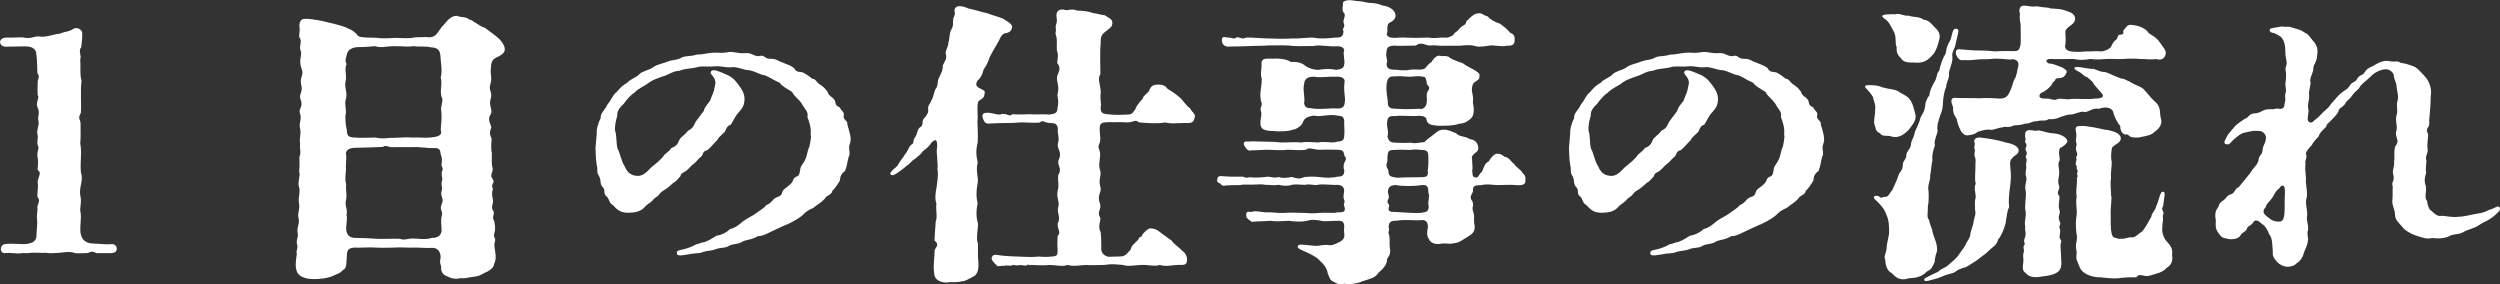 <?xml version="1.0" encoding="UTF-8"?>
<svg id="_レイヤー_2" data-name="レイヤー 2" xmlns="http://www.w3.org/2000/svg" viewBox="0 0 636.9 72.41">
  <rect x="0" y="0" width="636.9" height="72.41" fill="#333333" stroke="none"/>
  <defs>
    <style>
      .cls-1 {
        fill: #fff;
      }
    </style>
  </defs>
  <g id="_レイヤー_3" data-name="レイヤー 3">
    <g>
      <path class="cls-1" d="M28.43,64.48h-3.88c-1.41-.77-1.49-.08-2.48,0-1.9,0-2.65.15-3.22-.08-.99-.38-2.23-.15-3.72,0-.91,0-2.15.23-3.64,0-.91.08-2.07-.08-3.64,0-1.07.23-1.57-.08-2.81.15-1.08.08-2.32-.23-3.8-.08-1.32.15-1.49-2.16.17-2.31,2.31-.23,4.3.23,5.79-.08,1.16-.23,1.82-.62,2.07-1.7,0-1,.33-3.62.17-4.47-.17-1.31.25-2.24.08-3.01,0-1,.91-1.77.08-2.62-.25-.69.25-2.54,0-3.78-.08-1.23,1.24-2.47,0-3.16-.08-.54.25-1.7,0-3.16-.33-1.77.58-2.24,0-3.24-.25-1,.17-1.77,0-2.39-.41-1.54.5-2.39.17-3.93-.25-1,.5-1.77-.17-3.16-.66-1.31.58-2.54,0-3.24-.08-1.54,0-2.16,0-3.16-.08-1,.74-1.31-.08-2.47-.08-1.39,0-3.01-.25-4.62,0-1.31-.83-2.16-2.81-2.16s-3.06.08-5.04.08c-1.82,0-2.07-2.47.5-2.31,1.65.08,3.55-.23,4.63.08,2.07.15,2.15-.62,3.97-.31,1.65.08,3.06-.62,4.71-.77,1.65-.69,2.07-.39,3.39-1.16.91-.77,2.48.23,2.32,1.08.08,1.39-.17,2.47-.25,3.54-.83.93.17,2.16-.25,3.08.17,1.77-.17,3.78.33,5.47-.33,2.54,0,6.01-.17,8.17-.99,1.77.08,1.46-.08,3.16,0,2,.08,3.08-.08,4.62.5,2.31-.08,4.86.17,7.32.74,2.24-.5,3.55-.17,5.93.5,1.62-.25,3.39.08,4.32.33,1.46-.41,4.55.17,5.93.5,1.77,2.31,2,2.98,2,2.32.08,3.39.31,4.71.15,1.74-.15,1.9,2.39.08,2.24Z"/>
      <path class="cls-1" d="M125.07,17.23c-.25,1.7.41,2.7-.17,4.32-.5,1.39.66,1.93.08,3.7-.5,1.62.58,2.77.08,3.78-1.24,1.77.5,3.01,0,3.78-.5,1.23-.08,1.85.17,2.47,0,1.16-.25,2.39.08,3.7,0,1.31-.08,2.7.08,3.39.58,1.54-.91,2,.17,3.31.66,1-.66,1.08,0,2.39-.17.92-.33,1.31,0,2.77.25,1.23-.66,1.77.08,2.85.58.77-.5,1.62.25,2.54.17.77.41,2.16.08,3.08-.41,1.23.33,1.16.17,2-.41,1.39,0,2.16.08,3.31.08.54.17,1.85-.33,2.54-.08.92-.74,1.46-1.65,2-1.08.38-1.82,1.16-3.31,1.31-1.65.15-2.15.54-3.64.39-.66.23-1.98.31-3.31-.46-.99-.23-1.82-1.23-1.57-2.54-.58-1.31-.08-1.7-.17-2.7-.17-1.39-.99-2.16-2.56-2-.91.08-3.55-.15-4.79-.08-1.16.08-2.73-.15-4.55,0-1.65,0-2.48.08-4.46,0-1.82-.15-4.05.08-5.62,0-1.41.15-1.9.46-1.9,2.24-.17,1.08.17,3.01-.99,3.47-.83,1-1.82,1.08-2.32,1.39-1.57.77-3.72.92-5.12.92-3.06,0-4.05-1.23-4.3-1.93-.5-1.39-.25-2.78,0-4.55-.33-.69.33-1.08.08-2.24-.33-1.46.25-1.54.17-2.77-.41-1.93.58-2.39.17-4.08-.33-1.46.5-2.16.08-4.01-.17-1.31.5-2.7,0-4.08-.33-1.23.5-2.85.08-3.7.17-1.77.08-2.24.08-3.78.5-1.16,0-2,.17-3.39-.33-1.23.41-2.39-.08-4.16-.17-1.23.58-2.16,0-3.7-.33-.93.99-1.62.17-3.47-.5-1.16.74-1.85.17-3.7-.41-1.85.74-2.47.17-3.85-.99-2.47.25-3.62-.33-4.86-.41-1.08.5-2.47-.25-3.24-.25-.62.17-1.7,0-2.62-.17-1.23.33-2.16,1.24-2.16,1.49-.08,2.4.23,3.8.38,1.9.39,2.73.69,4.22,1,1.49.46,1.98.46,3.14,1.08.99.39,1.32.69,2.15,1.39.33.77,1.08.77,1.82.85,1.32.15,2.81,0,4.3.23,1.82.08,2.65-.08,4.13-.08,1.32,0,3.22.23,4.63-.15,1.98,0,2.73-.15,3.64,0,2.07-.08,2.15-1.7,3.72-3.24,1.32-1.62,2.07-2.24,3.39-2.24.74.46,2.23.15,3.06.93.83.08,2.31,1.62,4.05,2.16,1.24,1,2.4,1.7,3.47,2.7.74.69,1.41,1.7,1.49,2.39.33,1.31-1.08,1.93-2.15,2.47-.99.46-1.32,1.31-1.32,2.54ZM88.12,25.25c-.41,1,.08,2.23,0,3.62-.33.85,0,3.54.25,4.24,0,1.31.25,1.85,1.9,1.93,1.82.15,3.64,0,5.46,0,1.82.46,3.06,0,4.55.08.91,0,3.47-.23,4.63-.08,1.98-.08,3.72.15,4.55,0,1.98-.15,3.39-.46,2.81-2,.08-.85.33-3.01.17-4.55-.33-1.7.74-2.85,0-3.93-.41-2.08.33-3.08-.17-4.78.5-1.77,0-3.85-.08-5.63-.08-1.46-.91-2.08-2.4-2.08-1.32-.38-2.98-.08-4.3-.31-1.49.23-2.89,0-4.96,0-2.23,0-3.47.54-4.96,0-1.98.15-2.32.23-4.38.23-.66,0-2.15.31-2.65,1.31-.25,1-.83,2.16-.25,3.01-.58,1.39,0,2.31-.17,4.01-.58,1.93.5,3.01,0,4.93ZM100.27,37.5c-1.49.08-1.98-.69-2.65-.08-1.74.08-5.29.23-7.11.23-1.41,0-2.32.54-2.4,1.46.25.77,0,2.39,0,3.31.17,1.31-.41,3.24.08,4.47-.17,1.77.25,2.31,0,3.93-.5,1.46.5,2.62.08,3.93.41,1.16-.41,3.31.08,4.47.25.69.74,1.39,2.23,1.39,1.65,0,3.39.08,5.46.23,1.24.08,3.89-.08,5.87,0,1.08.46,1.74-.08,3.31-.08,1.32,0,3.06.39,4.79-.15,1.57,0,2.23-.62,2.48-1.62.08-1.39-.33-2.62.08-4.16.33-1.16-.74-1.39,0-2.93.66-1.39-.58-1.85,0-3.47.17-1.08-.33-1.39.08-2.54.17-.46-.25-.92-.08-2.16.58-.92-.25-1.31-.08-1.93.25-1.23,0-2-.25-2.62,0-1.16-.58-1.54-1.74-1.46-1.57.08-3.72-.39-5.62-.23h-4.63Z"/>
      <path class="cls-1" d="M152.02,33.88c-.08-.69.25-2.39.99-3.7-.08-1.46.99-1.93,1.74-3.55,1.16-1.39,1.16-2.23,2.32-3.16.99-1.16,1.49-1.7,2.73-2.39.83-1,2.32-1.31,3.06-2.16.66-.77,2.56-1.08,3.39-1.7,1.24-.92,2.65-1,3.64-1.46,1.74-.69,2.4-.31,3.72-1.08.99-.54,2.31-.23,3.89-.77,1.49,0,2.23-.31,3.8-.46,1.32-.15,2.23.15,3.72-.08,1.74-.46,2.73.38,5.12.15,1.49-.08,2.32,1.16,3.64.69,1.24-.15.83.85,2.81.77,1.24,0,1.65.62,2.73.92.74.39,1.98.62,2.98,1.46.66,1.16,1.16.85,2.23,1.08,1.32.69,2.07,1.39,2.4,1.62.91,0,1.08,1,2.07,1.54.99.69,1.07.85,1.82,1.77.25,1.08,1.24,1.31,1.65,1.93.58.54,0,1.54,1.41,2,.58,1.16,1.24,1.08,1.07,2.16-.33,1,1.16,1.31.91,2.24.58,2,1.16,3.54.66,4.93-.58,1.31.33,2.24-.33,3.39-.41,1.54-.33,2.08-.91,3.55-.99.69-1.24,1.39-1.32,2.47-.66,1.08-1.41,2.16-1.9,2.54-.17,1.16-1.57,1.16-1.9,2-1.07,1.16-1.57,1.23-2.98,2.39-1.32.54-1.98,1.08-2.81,1.93-1.07.92-3.55,2.24-4.71,2.62l-2.32,1.08c-1.82.85-3.14,1.62-4.22,1.54-1.9,1.08-2.48.77-3.97,1.39-.91.77-2.56.46-3.64,1.23-1.16.54-1.82.23-3.06.69-1.41.54-1.98.31-3.47.77-.58.39-2.15.23-3.31.54-.91.08-3.06.69-3.22-.08-.25-1.08.99-.92,2.23-1.31.74-.23,1.32-.38,2.73-1.16.91-.08,1.08-.46,2.07-.54,1.49-.54,1.82-.92,3.06-1.62,1.49-.23,2.65-.92,3.47-1.7,1.16-.23,2.4-1.16,3.31-2,1.07-.77,2.73-1.54,3.39-2.08.66-.54,2.07-1.31,2.4-1.93,1.9-.85,1.57-1.7,2.98-2.16,1.57-.46.74-1.31,1.9-2.16.41-.31,1.98-1.31,2.15-2.39.83-1.23,1.41.08,1.74-2.54.08-.92.83-1.31,1.41-2.78.41-1,.41-2,.91-2.93.08-.54.58-2.39.33-3.08.17-1.77-.33-3.16-.83-4.47.33-1.46-.74-2-1.41-3.39-1.08-1.54-1.9-1.77-2.48-3.01-1.08-.69-2.56-1.39-3.22-2.39-1.74-.69-2.48-1.39-3.72-1.85-1.32-.15-2.56-1.08-4.05-1.31-1.32,0-3.06-.92-4.3-.77-1.57.23-2.48-.31-4.22-.23-1.82.23-3.64-.15-4.63.23-1.32.39-3.31.31-4.55.92-1.65,0-3.31,1.31-4.38,1.46-1.98.77-2.56.85-4.13,2.08-1.65.93-2.4,1.39-3.14,2.16-.83.46-2.15,2.08-2.56,2.7-.58.54-1.82,1.7-1.65,3.08-.33,1.08-.66,2.39-.58,3.7.5,1.39.25,3.39.66,4.7.66,1.08.99,3.39,1.82,4.47.58,1.46,1.49,2.23,2.81,2.39,1.49.23,2.4-.46,4.05-2.23,1.16-.93,2.56-2,3.22-3.08.74-.69,1.57-1.23,1.74-1.7,1.24-.54,1.65-.92,2.07-2.08.5-.93,1.24-1.08,2.23-2.39,1.57-.69,1.49-1.7,2.15-2.54l1.9-2.54c.17-.92.66-1.31,1.57-2.54.5-1.46.99-2.16,1.16-3.47.08-.54.5-1.16-.17-2.39-.41-.69-1.08-1.08-.74-1.62.58-.85,2.81.38,3.47.62,1.65.62,2.56,1.46,3.39,2.62.83,1.08,1.82,2.47,1.65,4.16-.08,1.08-.33,1.7-1.24,2.78-1.08,1.08-1.41,2.08-2.23,3.39-1.49.46-.99,1.62-1.98,2.24-.99.92-1.24,1.16-1.49,1.7-.66.62-1.65,1.85-2.48,2.54-1.49.38-.91,1.08-1.65,1.7-.74.54-.91,1-1.74,1.7-.74.46-.99,1-1.74,1.62-.58.62-1.74.77-1.74,1.62-.99,1-1.24,1.46-1.74,1.62-.99.85-1.07,1-1.82,1.54-.83.54-1.49.85-1.9,1.54-.33.54-1.08.69-1.57,1.39-.83.92-1.32.85-2.31,2-.91.92-2.31,1.23-3.97,1.23-1.9,0-2.73-.62-3.97-2-.91-.38-.91-1.7-1.57-2.16-.99-.77-.08-1.62-1.07-2.47-.74-1-.17-1.31-.83-2.7-.74-1-.25-1.7-.58-2.7-.33-2-.25-3.55-.33-4.47l.33-3.85Z"/>
      <path class="cls-1" d="M249.23,66.64c.17,1.7-.08,3.31-1.32,3.85-1.08.54-2.07,1.23-2.89,1.16-.83.31-2.48.23-3.14.23-.99.31-3.89,0-3.89-2.31-.33-2.08.17-4.47.08-5.47,0-1.16,1.57-1.46,0-2.85.08-1.7.17-3.01.33-4.93.5-1-.08-2.93.17-4.39-.41-1.16-.33-2.62.08-4.47.08-1.23.5-2.7.17-4.39.25-1.31-.41-4.39-.08-5.55.08-2-.33-2.23-1.41-1.23-.66,1-1.08,1.39-2.15,2.16-.83,1.16-1.32,1.31-2.15,2.08-.83.39-1.08,1.16-1.98,1.62-.41.46-1.41,1.16-2.15,1.7s-1.49,1-1.9.69c-.5-.38.17-.92.5-1.31.33-.38,1.07-.62,1.57-1.77.66-1,.99-1.23,1.49-2.16.74-.77.74-1.46,1.49-2.39.99-.31.25-.85,1.16-2.08.5-.62.41-1.85,1.16-2.39,1.08-.46.33-1.85,1.08-2.31.74-.85,1.16-1.54.99-2.31-.08-1.16.58-1.31.83-2.23.66-1.08.58-2,1.08-2.93.83-1.08.25-1.7.91-2.93.33-.85,1.07-1.85.91-3.01.41-1.08,1.24-1.77.74-3.08,0-1,.66-1.54.74-3,.33-.85.17-2.16.66-3.01.74-1.23.33-1.7.58-3.08.66-1.08.17-1.7.33-2.24.33-1,1.82-.92,3.47-.15,1.9.38,3.64,1,4.88,1.23,1.49.62,3.72,1.08,4.38,1.62.58.46,1.82.92,1.9,1.85-.17,1.23-.83,1.46-2.07,1.7-.91.62-.99,1.23-1.32,1.85-.5,1-2.4,3.85-2.65,5.09-.5,1.08-.5,1.16-1.24,2.24-.33,1.39-.74,2.08-1.57,2.85-.41.69-.5,1.31.5,1.85,1.16.62,1.57.69,1.32,1.39,0,1.31-.99,1.39-1.57,2-.5,1.08,0,3.78-.25,5.16.08,1.39.17,3.54.08,5.16-.5,2.23-.41,3.47,0,5.24-.58,2.16.25,3.93,0,5.16-.41,2.08-.41,3.78,0,5.24-.5,2-.33,3.93.08,5.16,0,1.7-.58,3.78,0,5.16,0,2.24-.08,2.93.08,4.55ZM304.38,29.8c-.25,1.54-.99,1.54-1.98,1.54-1.74-.08-4.05.31-5.54-.15-1.9.39-4.63.15-6.7,0-.99-.92-1.32,0-2.98,0-1.98-.15-2.81,0-4.55-.08-1.82.08-2.48.08-2.48,1.7s.41,2.7-.08,3.78c-.66,1.31.41,1.46.17,3.24-.08,1.46-.41,2.39,0,3.47.5,1.31-.5,2.31.08,4.24.5,1.39-.99,2.08-.08,4.32.41,1.62-.91,2.16.08,3.62.17.69-.74,2.31.08,3.62.17,1.46.17,3.47.17,4.32-.08.85.66,1.77,1.82,2,1.16,0,1.74-.08,2.81-.08,1.57,0,1.74-.62,2.81-1.7.41-1.39.83-1.31,2.07-2.7,0-.77,1.08-.46.91-1.16.58-.62,1.24-1.46,2.07-1.62,1.24.08,1.65.38,2.4.92.91.77,1.74,1.23,3.06,2.24.5.85,1.9,1.7,2.73,2.62.91.62,1.16,1.54,1.16,2.16,0,1.54-.74,1.39-2.31,1.39-1.41,0-2.98.54-4.63,0-1.07.46-3.06-.08-4.71,0s-3.47.46-4.71,0c-2.07-.15-2.65-.31-4.71,0-1.16,0-3.64.15-4.71,0-1.57.08-3.06.46-4.71,0-1.16.54-2.98,0-4.71,0-1.49.23-3.47,0-4.63,0-.33.31-.41-.39-1.08.15-.74.08-1.32-.23-1.9-.08-1.07.23-1.41-.31-1.82.08-1.08.15-1.16-.15-1.98.08-.5-.08-1.16.15-1.65.08-.74-.69-1.9-1.7-1.41-2.39.41-.77,1.07-.46,2.31-.31,2.23.23,3.72.23,5.62.31.99.08,2.56.08,3.31,0,.74-.15,2.07.15,3.31,0s2.07.08,2.15-1.16c-.08-1.39-.08-2.93,0-4.16.99-.85-.08-1.62,0-3.16.99-1.7-.41-2.7.25-4.55.17-1.23-.66-2.31-.17-4.08.33-1.31-.08-1.93.08-3.7,1.16-1.93-.5-2.47.17-4.01.91-2-.58-2.54-.25-4.09.5-1.46-.25-2.62,0-3.62-.08-1.46-1.07-1.54-1.82-1.54-1.65,0-2.15-.92-2.73-.15-1.16.23-4.3-.08-4.96,0-1.98.15-2.48.15-4.13.15s-2.4.08-4.22.15c-.58-.08-.91-.38-1.16-1.08-.5-1.23-.17-1.7,1.24-1.7,1.65.15,2.65.77,3.55.31,1.65-.08,1.9.85,2.56.08,1.82.15,3.22,0,4.46,0,1.65.15,3.31-.08,5.04.08,1.82-.23,1.98-.54,2.07-1.7.5-2.31-.25-2.62.08-3.85.41-1.62-.41-2.93-.17-4.24.17-.77,1.24-2,0-3.31.08-1.31.41-2-.08-3.24-.08-.77.08-2.62-.08-3.31-.5-1.39-.08-1.16-.17-2.16-.25-1.39.5-1.08.17-3.08-.17-1.39.58-2,1.82-1.85.99.46,1.98-.39,3.31.23,1.49.15,2.31,0,4.3.69.74,0,1.49.38,2.89.54,1.08.77,1.74.85,1.9,1.77.08,1.31-.91,1.62-1.65,2.31-1.07.77-1.41,1.39-1.32,3.01-.25,1.93-.08,6.17-.08,7.94-.91,1.16.17,2.85.08,4.86-.25,1.85.25,2.39,0,3.47-.08,1.62.58,1.7,1.82,1.85,2.07.23,3.39.15,4.88.08,1.24,0,1.32-.31,2.15-1.39.08-.69,1.32-2.08,1.82-2.62.17-.85.99-1.16,1.65-2,.33-1,.83-1.62,2.15-1.62.66-.08,1.98.08,2.48,1,.58.46,1.57.85,3.14,2.23.66.46,1.74,2.24,2.65,2.78.74,1.31,1.41,1.39,1.24,2.23Z"/>
      <path class="cls-1" d="M368.11,11.61c-.83.23-2.73-.23-3.72,0-1.57-.08-2.31-1.08-3.72,0-2.23,0-4.3.15-5.62,0-1.32.15-1.74.39-1.82,1.54-.33,1.54.5,2.24,0,3.08.08,1.23.58,1.54,2.4,1.54,1.24.15,2.65.23,3.64,0,1.65-.23,2.65.23,3.72-.31.58-.69,1.24-1.46,1.74-1.7.66-1.23,1.65-1.85,2.48-1.46.83-.08,1.74-.08,2.32.54,1.32.69,2.15.92,3.22,1.31.5.46,1.74,1.08,2.89,1.7.91.62,1.49.92,1.24,1.62.08.77-.33.85-1.41,1.62-.41.54-.5,1.16-.5,2.08.25,1,.41,2.24.25,2.85.33,1.39.41,3.31-.41,4.08-.74.77-1.98,1.46-2.98,1.39-1.49.62-3.97.54-5.46.54-1.16-.15-2.56-.08-2.89-1.31-.08-.93-.74-1.16-1.9-1.23-1.49.23-4.79-.15-6.12.08-1.57-.08-1.98.23-2.07,1.62-.17,1.23.5,2.39.08,3.55.33,1.46.99,1.62,2.31,1.62,1.41.08,2.07.08,3.64,0,1.49.31,2.4-.15,3.47-.15.74-.85,1.41-1.16,2.32-1.93.41-.23,1.32-1.39,2.65-1.23,1.07-.08,2.07.54,3.14.92.66.92,2.48.69,3.39,1.46,1.32.15,2.07.85,2.23,2.16,0,1-.58,1.16-.83,1.39-.66.62-.99.85-.74,1.7-.08.93.25,2,0,2.78.17,1.39,0,1.7,1.16,1.77.58-.23.66-1,1.32-1.46.58-1.23.66-2.16,1.82-2.7.17-.62,1.65-2.31,2.23-1.85.91-.23,1.57.85,1.98.77,1.16.31,1.57,1.54,2.23,1.77.17.69,1.9,1.62,1.9,2.08.66.62,1.08,1.08.91,2,.25,1.46-1.32,1.39-2.56,1.31-.99-.15-2.89,0-4.63,0-.91,0-2.56-.39-3.89,0-1.74,0-2.4.23-2.23,1.31-.08,1.08-1.24,1.54-.17,2.85.5,1.46-.33,1.08.25,2.85.41,1.23-.08,1.62.33,3.47,0,1.62-.58,2-2.56,3.16-1.32.85-1.65,1.08-3.14,1.23-.58.23-1.08-.08-2.56,0-1.49.38-2.98,0-3.39-1.08-.66-.77-.5-2.24-.25-3.16-.08-1.31-.66-1.85-1.82-1.7-1.41.15-4.3-.23-6.12.15-1.41-.08-2.15.31-2.07,1.77.33.54-.33,1.16.08,1.77.25.85.08,2,.17,3.01.25,1.62.17,2-.66,3.16.08,1.46-1.24,2.78-2.23,3.55-.74,1.31-2.15,1.54-4.05,2.16-1.16.54-3.31.92-4.63.62-1.57.39-1.82-.08-2.81-.54-.91-.46-.83-.77-1.41-2.08-.17-1.39-1.08-2.39-2.23-3.47-.91-1-3.55-2.08-4.22-2.39-.83-.39-1.32-.62-1.16-1.08.17-.46.66-.38,1.16-.38.66,0,2.73.31,3.47.31,1.24,0,1.74-.46,3.55-.15.91,0,2.65-.85,3.14-1.31.99-.93.25-1.77.5-3.31,0-1.39-.41-1.7-1.9-1.62-1.49,0-3.31.23-3.97,0-.74-.15-2.48-.46-3.56,0-1.41.31-2.89.23-4.71,0-1.82.08-3.06.23-4.71,0-1.49.15-2.98.08-4.3.23-.41.23-1.32-.62-1.74-1.08-.08-.54-.41-1.85,1.07-1.39,1.32-.39,1.9-.08,3.72.08,2.23-.08,2.81.23,4.63.15,1.98-.15,3.72,0,5.12,0,1.08,0,2.07.23,3.89,0,2.31-.15,4.05.15,4.63-.15,1.41,0,2.4.08,1.82-1.62-.33-.85.41-.69-.08-1.77-.25-.62.08-1.62.08-2.31-.17-.85-.66-1.23-1.65-1.31-1.32.15-3.89-.31-5.04,0-.99.23-1.9-.31-3.31,0-1.57,0-2.07-.23-3.39,0-.83.39-2.48.23-3.31,0-1.32.23-1.74,0-3.39,0-.74-.15-1.57-.15-2.48-.08-1.65.15-2.65-.15-3.97.15-.99,0-1.9,0-3.47.08-.83.23-1.24,0-1.57-.46-.41-.23-.99-.39-.74-1.08,0-.85.58-.92,1.9-.77,2.07.15,2.89.08,4.63.08,1.24.62,1.41-.08,2.48.23,1.49,0,2.15,0,3.31-.15.58-.31,2.32.46,3.31,0,.91.39,2.15.23,3.39,0,1.49.46,1.82.54,3.31,0,.83-.08,1.9-.15,3.39,0,1.9.23,3.39.31,4.88-.08,1.08,0,1.74-.23,1.74-1.54-.17-.46-.33-1.46.17-2.31.66-1.16-.17-1-.25-2-.17-.77-.5-.92-1.49-1-1.41,0-2.4-.08-4.55,0-1.82,0-2.81-.77-3.64,0-1.49.23-2.98,0-4.88,0-1.24.23-3.39,0-4.88,0s-2.56.15-4.22.15c-.58.23-1.08-.15-1.65-1.08-.33-.39-.41-1.39.74-1.16.91-.08,1.57-.08,3.31,0,2.23.08,2.98,0,5.21.23,2.56,0,3.14-.15,5.37,0,.66-.23,2.81-.08,4.05,0,1.9-.39,3.64.31,4.96-.23,1.08,0,1.74-.31,1.74-1.46.17-1.08-.08-2.54,0-3.93-.25-1.08-.5-1.08-1.82-1.23-1.98-.46-4.46.46-5.87,0-1.9.23-2.56.92-2.73,1.46-.41,1.23-1.82,2.08-2.81,2.16-1.07.46-2.98.39-3.89.39-1.74-.23-4.13.23-4.22-1.93-.08-1.54.5-2.23.08-3.39-.25-.77.58-1.31.08-2.31-.5-2.16.17-3.39.17-5.86-.5-1.16.08-2.62-.08-3.7,0-1.7,1.57-1.23,2.4-1.31,1.49-.08,3.89-.08,5.13.85,1.57-.15,2.89.23,3.8,1.08.99.62,1.98.85,3.06.92,1.65-.23,3.06-.38,4.63,0,1.07-.15,2.07-.38,2.07-1.46.25-.92-.41-2.62,0-3.55-.08-.62-.74-1.08-1.98-1-1.74.15-4.38-.46-5.79-.08-1.9,0-3.31.08-5.29,0-2.32-.31-4.3-.08-6.04-.15-1.98.15-3.72.08-6.61.23-1.41.08-2.48,0-3.55.08-.33.08-1.49,0-1.82-1-.17-.62-.25-1.7.91-1.39.74.23.83,0,1.24.15.66.23,1.32.23,1.49-.15.99,0,1.41.62,2.48.08,2.23,0,2.81.15,5.54.23,2.23.08,3.72.15,6.45,0,2.15.08,4.22-.38,5.46-.15,1.65.31,3.8.08,5.37-.08,1.57.08,1.82-.46,1.98-1.54-.58-.93.5-.85.08-2-.5-.93.83-2.08-.17-2.93-.41-.62,0-1.7-.08-2.23-.08-.69,1.32-.93,2.31-.77,1.98.31,2.4.15,3.72.54.91.23,2.07-.08,4.05.77,1.49.15,3.14,1,3.31,2.39.08.62-.25,1.39-1.24,1.85-.74.31-.66.62-.83,1.16,0,.93.08,1.23-.17,1.93.25.77.99.92,2.15.92,1.24-.15,2.89-.08,5.21,0,.83,0,2.07-.08,3.39-.08,1.49.31,2.65-.08,3.97,0,1.32.15,1.82-.54,2.23-.62.33-.85.91-.69,1.49-1.54.83-1.08,1.74-.85,1.82-1.93.99-1,1.98-2.08,3.06-2.08.99-.15,1.16.46,2.4.77.5.62,1.74,1.46,3.14,1.85.99.77,1.9,1.39,2.56,2.31,1.16.39,1.24,1.16,1.16,2,0,1-.58,1.39-1.98,1.31-1.49.39-3.47-.31-4.63,0-1.07.15-2.73.46-3.72,0-1.82-.31-2.98,0-3.72,0h-3.72ZM342.56,20.62c0-.69-.91-1.16-2.07-1.08-1.82-.08-4.38.31-5.7,0-2.15,0-2.48.92-2.56,1.93-.41,1.62.33,3.24,0,4.78.17,1,.58,1.31,1.74,1.31,1.98.46,4.88-.08,6.86.08,1.16,0,1.65-.46,1.74-1.39.33-1.46-.41-2.78,0-5.63ZM353.56,26.02c-.08,1.54.91,1.7,2.23,1.7,2.48.15,3.8.08,5.87,0,.74.23,1.82-.39,1.82-1.85.17-.77-.33-1.93.41-2.85.74-1-.66-1.39-.41-1.93-.17-1.08-.33-1.62-.99-1.54-1.07-.31-2.23,0-3.47,0-1.41-.08-2.89-.23-3.72-.08-1.49-.15-1.9.62-2.07,2.16-.17,1.77.33,3.47.33,4.39ZM353.39,41.28c-.58,1.31.41,1.85.33,2.31,0,1.39.66,1.46,2.31,1.7,1.32-.15,4.96-.08,6.28-.15,1.41-.08,1.57-.39,1.41-1.77.08-.15.08-.38.08-.62.17-.92.08-2.16.08-2.93,0-1.31-.5-1.62-1.65-1.62-1.07-.08-1.74-.23-2.89,0-1.41-.08-3.14-.08-4.22,0-1.41,0-1.57.39-1.65,1.77-.08.38.08.85-.08,1.31ZM363.89,49.06c0-1.85-.5-1.93-1.65-1.93-1.82.38-5.37.31-6.78,0-1.24.15-1.74.38-1.9,1.77.08.54.5,1.23.08,1.93-.58,1,.5,1.08.25,1.7-.5,1.54.58,1.46,1.49,1.46,1.74.08,4.88.38,6.61.23,1.41-.15,1.98-.38,1.98-1.62-.33-1.7.41-2.31-.08-3.54Z"/>
      <path class="cls-1" d="M400.02,33.88c-.08-.69.25-2.39.99-3.7-.08-1.46.99-1.93,1.74-3.55,1.16-1.39,1.16-2.23,2.32-3.16.99-1.16,1.49-1.7,2.73-2.39.83-1,2.32-1.31,3.06-2.16.66-.77,2.56-1.08,3.39-1.7,1.24-.92,2.65-1,3.64-1.46,1.74-.69,2.4-.31,3.72-1.08.99-.54,2.31-.23,3.89-.77,1.49,0,2.23-.31,3.8-.46,1.32-.15,2.23.15,3.72-.08,1.74-.46,2.73.38,5.12.15,1.49-.08,2.32,1.16,3.64.69,1.24-.15.83.85,2.81.77,1.24,0,1.65.62,2.73.92.74.39,1.98.62,2.98,1.46.66,1.16,1.16.85,2.23,1.08,1.32.69,2.07,1.39,2.4,1.62.91,0,1.07,1,2.07,1.54.99.69,1.07.85,1.82,1.77.25,1.08,1.24,1.31,1.65,1.93.58.54,0,1.54,1.41,2,.58,1.16,1.24,1.08,1.07,2.16-.33,1,1.16,1.31.91,2.24.58,2,1.16,3.54.66,4.93-.58,1.31.33,2.24-.33,3.39-.41,1.54-.33,2.08-.91,3.55-.99.69-1.24,1.39-1.32,2.47-.66,1.08-1.41,2.16-1.9,2.54-.17,1.16-1.57,1.16-1.9,2-1.07,1.16-1.57,1.23-2.98,2.39-1.32.54-1.98,1.08-2.81,1.93-1.07.92-3.55,2.24-4.71,2.62l-2.32,1.08c-1.82.85-3.14,1.62-4.22,1.54-1.9,1.08-2.48.77-3.97,1.39-.91.77-2.56.46-3.64,1.23-1.16.54-1.82.23-3.06.69-1.41.54-1.98.31-3.47.77-.58.39-2.15.23-3.31.54-.91.08-3.06.69-3.22-.08-.25-1.08.99-.92,2.23-1.31.74-.23,1.32-.38,2.73-1.16.91-.08,1.08-.46,2.07-.54,1.49-.54,1.82-.92,3.06-1.62,1.49-.23,2.65-.92,3.47-1.7,1.16-.23,2.4-1.16,3.31-2,1.07-.77,2.73-1.54,3.39-2.08.66-.54,2.07-1.31,2.4-1.93,1.9-.85,1.57-1.7,2.98-2.16,1.57-.46.74-1.31,1.9-2.16.41-.31,1.98-1.31,2.15-2.39.83-1.23,1.41.08,1.74-2.54.08-.92.83-1.31,1.41-2.78.41-1,.41-2,.91-2.93.08-.54.58-2.39.33-3.08.17-1.77-.33-3.16-.83-4.47.33-1.46-.74-2-1.41-3.39-1.07-1.54-1.9-1.77-2.48-3.01-1.08-.69-2.56-1.39-3.22-2.39-1.74-.69-2.48-1.39-3.72-1.85-1.32-.15-2.56-1.08-4.05-1.31-1.32,0-3.06-.92-4.3-.77-1.57.23-2.48-.31-4.22-.23-1.82.23-3.64-.15-4.63.23-1.32.39-3.31.31-4.55.92-1.65,0-3.31,1.31-4.38,1.46-1.98.77-2.56.85-4.13,2.08-1.65.93-2.4,1.39-3.14,2.16-.83.46-2.15,2.08-2.56,2.7-.58.54-1.82,1.7-1.65,3.08-.33,1.08-.66,2.39-.58,3.7.5,1.39.25,3.39.66,4.7.66,1.08.99,3.39,1.82,4.47.58,1.46,1.49,2.23,2.81,2.39,1.49.23,2.4-.46,4.05-2.23,1.16-.93,2.56-2,3.22-3.08.74-.69,1.57-1.23,1.74-1.7,1.24-.54,1.65-.92,2.07-2.08.5-.93,1.24-1.08,2.23-2.39,1.57-.69,1.49-1.7,2.15-2.54l1.9-2.54c.17-.92.66-1.31,1.57-2.54.5-1.46.99-2.16,1.16-3.47.08-.54.5-1.16-.17-2.39-.41-.69-1.08-1.08-.74-1.62.58-.85,2.81.38,3.47.62,1.65.62,2.56,1.46,3.39,2.62.83,1.08,1.82,2.47,1.65,4.16-.08,1.08-.33,1.7-1.24,2.78-1.07,1.08-1.41,2.08-2.23,3.39-1.49.46-.99,1.62-1.98,2.24-.99.92-1.24,1.16-1.49,1.7-.66.62-1.65,1.85-2.48,2.54-1.49.38-.91,1.08-1.65,1.7-.74.54-.91,1-1.74,1.7-.74.46-.99,1-1.74,1.62-.58.62-1.74.77-1.74,1.62-.99,1-1.24,1.46-1.74,1.62-.99.85-1.07,1-1.82,1.54-.83.54-1.49.85-1.9,1.54-.33.54-1.08.69-1.57,1.39-.83.92-1.32.85-2.31,2-.91.92-2.31,1.23-3.97,1.23-1.9,0-2.73-.62-3.97-2-.91-.38-.91-1.7-1.57-2.16-.99-.77-.08-1.62-1.07-2.47-.74-1-.17-1.31-.83-2.7-.74-1-.25-1.7-.58-2.7-.33-2-.25-3.55-.33-4.47l.33-3.85Z"/>
      <path class="cls-1" d="M477.23,25.02c.08-.31-.74-1.31-1.49-2.16-.33-.39-.66-.54-.58-.85.08-.39.74-.31,1.32-.31,1.07,0,2.31.15,3.06.54,1.32.38,3.06.54,3.72.85,1.74,1.08,2.65,1.31,3.39,2.39.83,1.23.91,2.31,1.32,3.7.41,1.54-1.16,3.08-1.74,3.93-1.08,1.08-2.48,2.16-4.22,1.7-1.08-.46-2.48.15-3.06-.85-1.41-.62-.99-1.62-1.49-2.39-.08-1.46.33-2.7.25-3.7.17-.85-.08-1.39-.5-2.85ZM491.2,68.95c-.58.39-1.07,1.16-2.4,1.54-.99.46-2.4.23-2.98.54-1.98.54-3.06-.62-3.89-1.46-1.08-.54-1.57-1.7-1.65-3.47-.41-.77.08-1.23.33-2.54.08-2.08.66-3.24.66-4.47,0-1.77-.08-3.16-.74-4.47-.41-1.39-1.49-2.54-2.73-3.7-.25-.23-.58-.54-.33-.85.17-.23.5-.23.91-.15.66.15.74.77,1.41.23,1.49.15,1.41-.77,2.31-1.77.5-1.16,1.24-2.62,1.49-3.54.33-1.16,1.24-1.39,1.16-2.93,0-.85.99-1.46.91-2.39.08-1.08.91-1.31,1.16-2.54,0-1.23.74-1.62.99-3.31.66-1.54,1.16-2.39,1.49-3.78.58-1.16.91-1.31,1.16-2.85,0-.69.25-1.7,1.08-2.77.08-1.16.58-2.16,1.41-3.62.58-1,.41-2.08,1.08-2.62.41-1.85.91-3.24,1.65-4.39.25-1.62.41-1.93.91-2.93.5-.69.58-1.62.83-2.47.25-.77.5-1,.99-.92.74.15.5.77.33,1.62-.17.93-.5,1.85-.58,2.62-.5,1.54-.99,1.77-.74,3.16-.08,1.93-.83,2.62-.91,4.08.25.93-.83,2.62-.66,3.16-.58,1.46-.74,2.7-.83,3.7-.08,1.85-.17,2.39-.74,3.78-.41,1.08-.91,2.93-.66,3.78,0,1-1.07,2.7-.66,3.78-.66,1.85-.74,2.54-.66,3.85-.25.92-.33,2.85-.58,3.93.17.92-.74,2.54-.41,3.85.08,1.08.08,3-.17,3.93.08,1.77-.41,2.62.33,3.54.17,1.23.91,2.39.83,2.85.41,1.7,1.41,3.31,1.16,5.09-.25.69-.58,1.85-.58,2.7-.66,1.39-.83,1.85-1.65,2.23ZM479.54,4.05c.08-.31.83-.38,1.41-.38.91,0,1.08-.15,1.82,0,1.24-.46,2.23.54,3.56.31.74.46,2.73.15,3.64,1,1.65.23,1.98,1.08,2.89,1.93.83.77,1.65,1.77,1.16,3.24-.41,1.93-1.16,3.47-1.9,4.08-1.16,1.31-2.32,1.93-4.46,1.7-1.16,0-2.65.08-3.31-1-.99-1-1.24-1.62-1.16-2.93-.5-.93.08-2.62-.83-4.16-.83-1.39-.99-2.16-2.15-3.01-.41-.31-.74-.46-.66-.77ZM514.26,38.12c.17,1.16-1.07,1.46-1.49,2-1.08,1-.58,2-.5,3.85.08,1.23-.08,2.93-.25,4.08-.25,1.62-.33,3.47-.17,4.7-.58,1.08-.66,2.85-.91,4.16-.33,1.31-1.16,3.39-1.9,4.08-.33,1.62-1.65,2-2.89,3.39-1.49,1.08-2.15,1.7-2.98,2.24-.99.54-2.15,1.54-2.81,1.54-1.07.38-1.57.54-1.98.92-.91.69-1.98.62-3.47,1.31-1.08.46-2.4.85-3.39,1.08-.74.15-1.24.23-1.32-.15-.08-.31.33-.54.99-.85.74-.39,1.65-.85,2.56-1.23.83-.85,1.74-1,2.31-1.46,1.16-1.08,1.57-1.23,2.73-2.54.83-1.31,1.49-2,1.82-2.62.41-1,1.41-2.24,1.32-2.77.08-1,.66-2.08.83-3.08.08-1.23.74-2.08.41-3.24,0-1.46-.17-2.08.17-3.31-.08-1.46-.5-2.23,0-3.47-.33-1-.08-2.7-.08-4.01-.08-1.46.25-1.93-.17-2.85-.25-.92.17-1.31,0-1.85-.41-.62.25-1.08-.08-1.77-.25-.62.25-1.31,1.41-1.23.99.08,1.9.23,3.22.46,1.32.23,2.23.46,3.55.85.83.15,2.81.62,3.06,1.77ZM542.54,20.78c1.74,1.16,3.14,1.23,3.89,2.31,1.24,1.31,1.57,2,2.89,3.08,1.24,1.39.83,2.54,1.16,3.93.5,1.31-.25,2.62-1.65,3.54-.58.77-2.07,1-3.97,1.39-1.41,0-1.9.15-2.81-.77-1.57.23-1.9-1.23-1.9-2.16-.91-1.08-1.65-2.7-1.82-3.7-.5-1-1.9-1.31-3.55-.69-1.9-.31-2.98,1.16-3.97.77-.66-.15-2.15.54-2.98.69-.99-.08-1.82.31-2.89.62-.74.39-1.82.69-2.98.54-1.07.69-1.65.15-2.98.54-1.57,0-1.57.62-2.98.62-1.32.46-2.48.39-2.98.46-1.32.77-2.32.08-2.89.54-.58-.15-2.65.85-3.14.54-.58-.08-1.74.08-3.14.54-.83.77-1.82.77-2.56.92-.58.08-1.41-.38-1.9-1.46-.5-1-.74-1.85-.91-2.77-.66-.92-.99-1.62-.91-2.93l-.33-.92c-.41-1.62.5-1.54,1.49-1.46.99.08,3.72,0,5.7.08.5-.08,3.22-.08,4.79.08,1.9.08,2.32-.77,2.81-1.77s.83-2.39,1.16-3.16c.58-.62.74-2.54.99-3.31.33-1.39-.91-2-2.07-1.7-.74,0-3.14-.39-4.79-.15-1.74.15-2.4,0-3.64.15-1.98.23-2.56.15-3.72.15-1.32.31-2.65-2.93-.74-2.77,2.89.23,3.39.31,5.13.31,1.07,0,2.73.08,3.89.23,1.98-.15,4.05-.08,5.04-.08,1.24,0,1.24-.85,1.49-1.7.08-1.31,0-4.08,0-5.16-.25-.93-.25-1.85-.17-2.62-.41-1.31.17-2.08.91-2.08,1.08-.08,1.65.39,3.31.15.99.15,1.98.31,3.22.39.33.38,2.07,0,3.89.62,1.07.39,2.73.69,2.73,2.16,0,1.54-2.15,1.93-2.48,3.16-.08,1.08.25,2.54-.08,3.7,0,.85.41,1.46,2.23,1.54,1.65.15,2.98-.15,4.38-.08.99-.08,1.74-.08,2.81,0,1.08-.31,1.24-.23,2.23-1.08.41-.85.74-1.54,1.24-1.77.66-.54.41-1.54,1.24-1.39,1.24-.23.41-.69.83-1.23.83-.85.83-1.54,2.4-1.23,1.98.23,3.39,1.08,3.89,2,.91.69,1.9,1,2.81,2.31.83,1.16,1.82,2.31,1.57,3.01-.25,1.62-1.74,1.62-2.4,1.31-.99.23-2.65,0-4.13,0-1.32-.15-3.39-.08-4.22,0-1.82.08-3.22-.08-4.22,0-1.49.08-2.65.23-4.22,0-1.82.31-2.81.31-4.3,0-.99,0-4.3.08-5.95,0-1.24,0-1.16.85-.25,1.16.99,0,1.65.39,3.31,1,.5.31,1.32.69,1.16,1.23-.58,1.46-1.32,1.46-2.4,1.54-.74.08-.41.85-1.08.93-.41,1.39-2.65,2.77-3.06,2.77-.83.93-.41,1.54,1.24,1.46,1.16-.08,1.74.54,2.73.23.66-.46,2.32.08,3.31-.08,1.41-.23,4.88.15,6.37-.15,2.07,0,2.65-.54,1.65-1.54-.74-.77-1.32-1.54-1.82-2.08-.33-.92-1.32-1.39-1.74-1.85-.91-.23-.99-.77-2.15-1.39-.41-.23-1.16-.54-1.08-.92.08-.31.58-.31,1.24-.23.91.08,2.07.39,3.31.46.66-.15,1.74.77,3.06.77.83,0,3.72,1.77,4.96,1.77l1.49.69ZM526.67,36.12c-.33.69-1.08,1.23-1.9,1.62-.5,1.54.08,1.93-.08,3.16-.58.92-.08,1.93-.08,2.93,0,1.62-.58,2.16,0,3.62.17,1.08-.91,1.39.08,2.62-.08,1.7-.41,2.31,0,3.47.33,1-.58,1.46,0,2.78.58,1.16-.33,1.23,0,1.77.5.85-.33,2.31.17,2.78.58.85,0,.85.08,1.85.08,1.39.08,2,.17,3.24.17,1.7,0,2.78-1.07,3.47-1.32.85-3.47.92-4.88,1.16-1.82.08-2.4-.23-3.55-1.46-.33-.38-.33-1.23-.17-2.16.17-1.08-.25-2,.17-2.77.08-.93-.25-.85,0-1.7.58-.39-.25-.85.17-1.7.58-1.62,0-1.7.17-3.01-.33-1.62.33-2.24.08-4.01-.33-1.08.17-3.08.08-4.93-.5-1.85.41-2.7.08-3.85-.41-.85.17-2,0-2.77-.17-.92.41-1.16-.08-2.16-.17-.46.66-.77-.08-1.85-.08-.77.58-1.08,0-1.85-.41-.62.33-.69-.08-1.16,0-.85-.33-1.93.99-2.08.74,0,1.57.31,1.98.15.83-.23,1.57.38,3.97.69,2.07,0,3.97,1.23,3.8,2.16ZM551.96,68.25c-.99,1.23-2.73,1.46-4.38,2-1.49.39-2.48-.85-3.31.39-1.9,0-2.56,0-3.97.15-.91.23-2.89.15-5.21-.15-1.98.08-3.97-.77-4.79-1.77-.58-.69-.66-1.39-1.16-2.47-.41-.62.08-1.85-.17-2.7-.41-1.7.5-2.47,0-4.47-.17-1.7-.17-3.01.08-4.47.17-1.39-.33-3.01,0-4.55-.25-1.85.08-2.54.08-4.39-.17-.77.41-.54,0-1.54.5-1.08-.41-1.39,0-1.77-.5-.77-.33-.92-.08-2-.5-.46.5-.85,0-1.85-.41-.85-.08-1.16,0-2-.41-.92,0-1.54-.08-2.54-.17-1-.5-1.93.58-2,1.9-.15,2.23.15,3.8.31,1.74.31,2.89.69,3.64.69,1.32.31,2.98.69,3.31,1.93.08,1.39-1.24,1.46-2.23,2.54-.17.77-.41,2.54-.08,3.62,0,1.54-.33,2.7-.17,4.16-.33,1.62.08,3.47,0,4.55.33.31-.25,3.01-.08,5.24-.08,2.77.08,4.78.66,5.24.41.15,1.49.62,2.07.39.66.23,1.49-.46,2.81-.31.91-.08,1.49-1,2.31-1.39.74-.62,1.65-2.47,2.48-3.85.08-1.08.99-1.46,1.24-2.7.25-.31.74-2.16.91-2.62.25-.62.41-1.16.83-1.08.58.08.41.77.33,1.39-.08.69-.17,1.31-.25,1.85.08.69-.58.77-.17,1.54.58,1-.25,1.23.08,1.7.08,1-.17,1.31-.17,2.7-.17.92.25,2.62,1.24,3.62.83.85,1.49,1.85,1.24,3.16.33,2-.41,2.85-1.41,3.47Z"/>
      <path class="cls-1" d="M582.38,19.31c.17-.92-.41-1.31.08-2.62.33-1.08-.25-1.54-.25-3.55,0-1.7-.25-2.54-.91-3.54-.5-.46-.99-.69-1.57-1-.5-.31-1.32-.15-1.49-.77-.17-.77.91-.62,1.16-.77.25-.08.83-.08,1.32-.23.83-.23,1.24.08,1.82,0,.83-.15,2.07.46,2.56.54,1.41.31,1.74.85,2.73,1.31.58.54,1.41,1.77,1.74,2.08.99,1.31.91,2.31.74,3.31-.08,2.08-1.08,2.16-.99,3.85-.25,1-1.07,2.39-.66,3.16-.17,1.54-.5,2.16-.41,3.08.17.92-.33,2.08-.25,3.31.41,1.08-.33,2.16,0,3.31.25.39.74.85,1.65-.15,1.16-.85,1.24-1.08,2.23-2.08.91-.77,1.65-1.46,1.98-2.08,1.32-1.39,1.57-2.08,3.31-3.31.91-.54.99-.69,1.65-1.62.5-.69,1.24-.54,1.74-1.54.58-1,1.32-.69,1.82-1.54.5-.85.91-1.08,2.15-1.62,1.24-.85,2.89-1.62,4.38-1.23,1.32.23,1.9-.23,2.65.39,1.49.23,1.82.38,3.22.85.83.31,1.32.85,1.98,1.54.41.46,1.41,1.46,1.65,1.93.91,1.54,1.08,3.01.83,4.24,0,2.31-.17,3.54-.33,5.55-.17.54.17,1.62-.25,2.16-.91,1.23.08,1.54-.08,2.31-.08,1.54-.25,2.16-.17,3.16.41,1.08-.74,2-.25,3.16-.08,1.23-.25,2.08-.08,3.24-.5,1.16-.41,2.62-.08,3.16.25,2.16-.5,2.85.33,3.93.08,1,.5,2.24,1.08,2.47.66.54,1.41,1.46,2.4,1.31.83-.15,2.73.46,4.38.23,1.24,0,3.06-.46,4.22-.69,1.57-.31,1.9-.15,3.72-1.08.41-.08.99-.31,1.57-.62.41-.23.91-.46,1.16.15.25.62-.74,1.39-1.82,2.31-1.57,1.16-2.48,1.31-3.31,1.93-1.49,1.08-2.89,1.08-4.38,2-1.24.62-2.65.31-3.64,1.08-1.74.54-2.81.46-4.13.31-1.32.46-3.31-.39-4.3-.69-1.49-.54-2.81-1.46-3.14-2-.83-1-1.98-1.85-1.98-3.16,0-1.54-.91-2.47-.66-4.08.08-.69,0-2.31.08-3.16-.5-1.23.66-1.39.08-3.24-.25-1.16.41-1.62.25-3.24.25-1.08-.17-2.24.33-3.85,1.32-1.46-.25-2.24.25-3.85.41-1.31-.41-2.62.08-4.08.33-1,0-1.54.08-3.01.58-1.85.08-2.54-.08-3.93,0-1.54-.74-2-.74-3.31-.41-.93-1.32-1.39-1.98-1.39-1.41,0-3.14,1-3.8,1.77-1.08,1.08-2.73,2.16-3.06,3.08-.99.92-1.32,1.23-1.82,1.93-.58.92-1.49,1.23-1.74,2.08-.99,1.16-1.57.93-1.74,2-.33.62-1.08,1.46-1.74,2.08-1.08,1.16-1.24,1-1.32,1.7-1.16,1.16-1.57,1.39-1.98,2.54-.99,1-1.49,1.7-1.65,2.08-.99,1.08-1.24,1.39-1.57,2.16.5,1.31-.33,1.46-.08,2.93-.25,1.16.25,3.31.08,4.24.08,1.31.58,3.39.08,4.62-.17,1.62.41,2.85.25,4.08-.25,1.39.33,1.85.25,3.62-.33.92-.08,1.46,0,2.31-.08,1.77-.83,2.54-1.32,4.32-.33.77-.83,1.46-1.65,1.93-.66.77-1.82.85-2.31.85-2.07-.08-3.47-1.93-3.72-3.08.08-1-.17-2.54-.17-3.16-.08-.54-.25-1.62-.74-2-.25-.85-.99-2.23-1.9-2.7-.58-.62-1.49-1.23-2.07-.54-.58,1.16-1.49.92-1.74,1.85-.25.77-1.16.85-1.49,1.46-.58,1.16-1.98,1.16-2.89,1.16-2.15-.39-1.98-.46-2.98-1.77-.91-1.39-.41-2.31-.58-3.47-.17-.62-.17-1.85.5-2.7.58-.69,0-1,1.41-1.93.74-.39.91-1.31,1.9-1.54,1.16-.31.99-1.46,2.07-1.85.83-1.08,1.57-1.85,2.89-3.54.99-1.7,2.07-2.16,2.23-3.7.17-1.16.91-.77.99-2.47.08-1,.91-1.7.83-3.08-.08-.77-.91-1.62-1.98-1.54-1.49-.08-1.82.08-3.31.39-1.49.31-2.31,1.39-2.98,1.85-.58.46-.91,1.39-1.82,1.16-.99-.23-.25-1.16.25-2.16.17-.39.5-.69,1.57-2,1.07-1.31,2.31-1.85,2.73-2.24,1.24-.46.91-.92,2.07-1.39.58-.15,1.49,0,2.48-.69,1.08-.54,1.57-.46,3.06-.46.66-.38,1.57.08,1.98-.15.83-.23.58-1.08.83-1.85.25-.69-.25-1,.17-2.31.25-.85-.33-1.62,0-2.85l.08-1.31ZM582.05,48.14c0-1.23-.99-.93-1.24-.31-1.41,1.16-1.32,1.77-1.98,2.62-.83,1.16-1.32,1.31-1.57,2.16-.17.62-.66.46-.58,1.46,0,.31.41.77,1.24,1.39,1.16,1,2.07,1,2.81,1,1.24-.08,1.24-1.54,1.32-3.47-.08-2.62.17-4.24,0-4.86Z"/>
    </g>
  </g>
</svg>